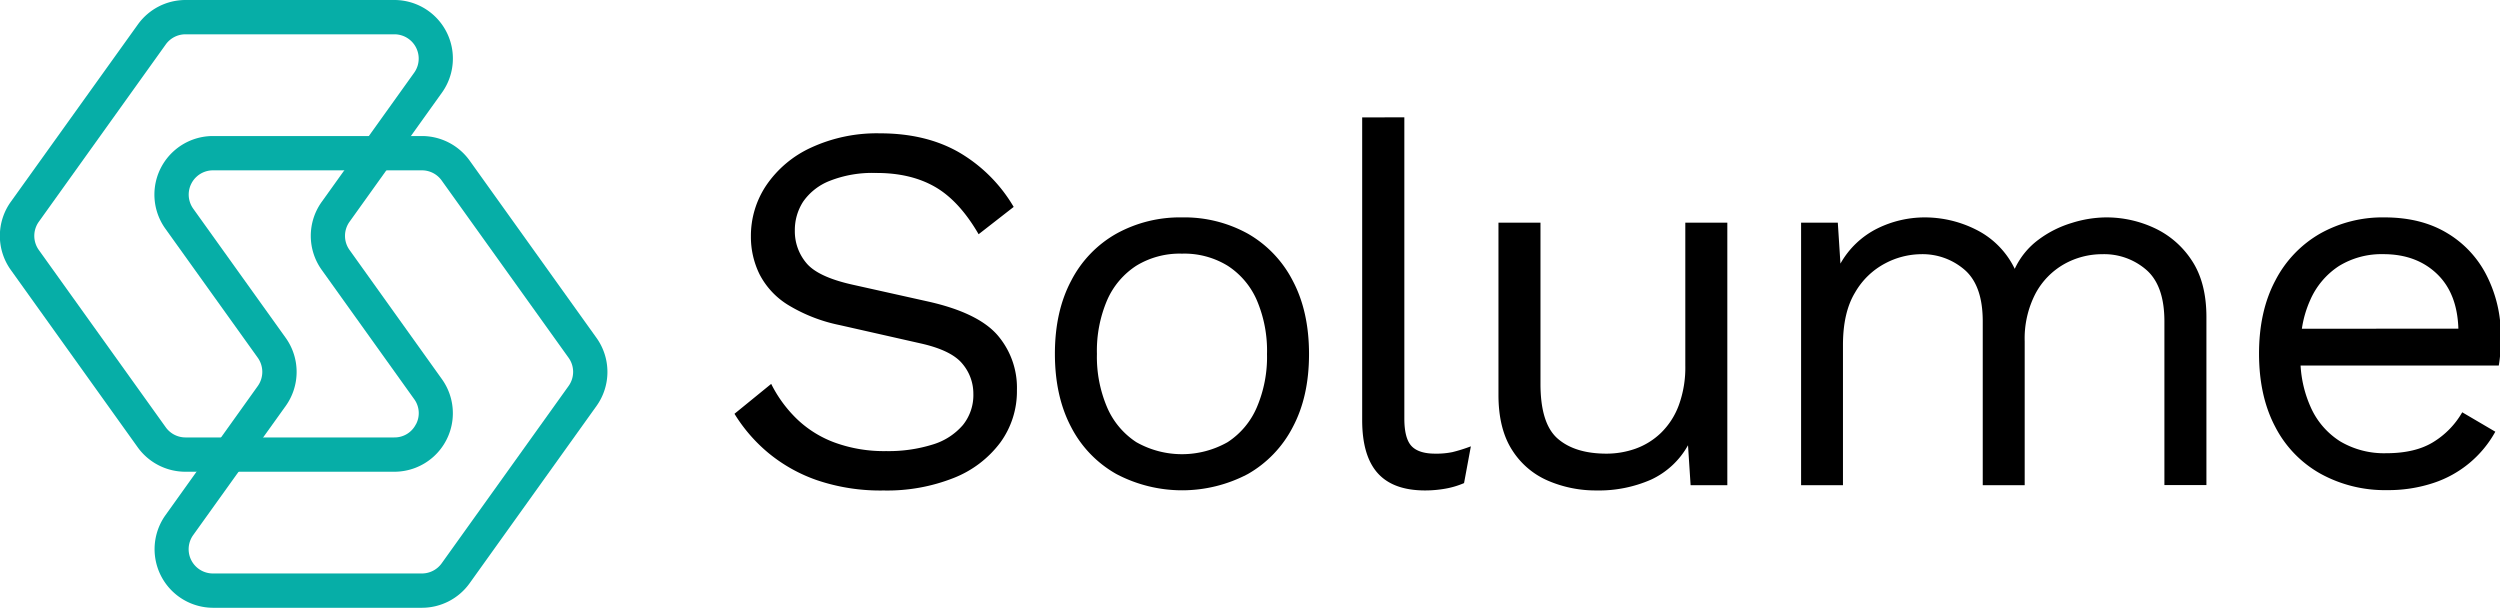 <svg id="Layer_1" data-name="Layer 1" xmlns="http://www.w3.org/2000/svg" viewBox="0 0 693.76 168.66"><defs><style>.cls-1{fill:#06aea7;}</style></defs><path d="M244.17,37Q256.85,37,266,42.2a42.22,42.22,0,0,1,15.3,15.22L271.57,65q-5.4-9.33-12.18-13.19T243,48a32.08,32.08,0,0,0-12.75,2.19,16.12,16.12,0,0,0-7.36,5.75A14.51,14.51,0,0,0,220.57,64a13.65,13.65,0,0,0,3.2,9q3.21,3.86,12.82,6l20.85,4.65q13.83,3.08,19.29,9.26a22.36,22.36,0,0,1,5.47,15.37,24.1,24.1,0,0,1-4.59,14.5,29.71,29.71,0,0,1-12.89,9.83,50.12,50.12,0,0,1-19.53,3.5,54.73,54.73,0,0,1-18.43-2.84,43.54,43.54,0,0,1-13.62-7.65,44.09,44.09,0,0,1-9.32-10.79l10.19-8.3a35.68,35.68,0,0,0,7.15,9.76,30.24,30.24,0,0,0,10.55,6.55,39.84,39.84,0,0,0,14.21,2.34,41,41,0,0,0,12.89-1.82,17.78,17.78,0,0,0,8.39-5.4,13.24,13.24,0,0,0,2.91-8.67,12.83,12.83,0,0,0-3.06-8.37c-2.05-2.48-5.88-4.34-11.51-5.61L233,90.21a44.63,44.63,0,0,1-14.34-5.61,21.6,21.6,0,0,1-7.87-8.46,23.49,23.49,0,0,1-2.41-10.56,25.12,25.12,0,0,1,4.3-14.2A30.22,30.22,0,0,1,225,41,43.45,43.45,0,0,1,244.17,37Z"/><path d="M328,60.33a36.37,36.37,0,0,1,18.29,4.52A31.69,31.69,0,0,1,358.74,77.9q4.51,8.5,4.52,20.32t-4.52,20.32a31.67,31.67,0,0,1-12.45,13,39.1,39.1,0,0,1-36.5,0,31.48,31.48,0,0,1-12.53-13q-4.51-8.52-4.52-20.32t4.52-20.32a31.5,31.5,0,0,1,12.53-13.05A36.44,36.44,0,0,1,328,60.33Zm0,10.06a23.06,23.06,0,0,0-12.67,3.35,21.74,21.74,0,0,0-8.09,9.54,35.75,35.75,0,0,0-2.84,14.94,35.7,35.7,0,0,0,2.84,14.85,21.77,21.77,0,0,0,8.09,9.63,25.7,25.7,0,0,0,25.34,0,21.64,21.64,0,0,0,8.09-9.63,35.54,35.54,0,0,0,2.84-14.85,35.59,35.59,0,0,0-2.84-14.94,21.61,21.61,0,0,0-8.09-9.54A23,23,0,0,0,328,70.39Z"/><path d="M389.71,32.56v83.57c0,3.7.67,6.25,2,7.66s3.54,2.1,6.55,2.1a22.09,22.09,0,0,0,4.81-.43,44.53,44.53,0,0,0,5.1-1.6l-1.89,10.2a23.17,23.17,0,0,1-5.1,1.53,32.28,32.28,0,0,1-5.69.51q-8.88,0-13.18-4.81t-4.3-14.71v-84Z"/><path d="M442.93,136.1a33.39,33.39,0,0,1-13.18-2.63A22.06,22.06,0,0,1,419.69,125q-3.85-5.91-3.86-15.37V61.79h11.66v44.73q0,11.08,4.8,15.22c3.21,2.78,7.73,4.15,13.55,4.15a24.06,24.06,0,0,0,8-1.37,19.76,19.76,0,0,0,7.07-4.38,20.73,20.73,0,0,0,4.95-7.65,30.42,30.42,0,0,0,1.82-11.07V61.79h11.66v72.85H469.15l-.72-11.08a22.6,22.6,0,0,1-10.28,9.55A36,36,0,0,1,442.93,136.1Z"/><path d="M499.81,134.64V61.79H510l.73,11.36A24.06,24.06,0,0,1,521,63.39a29.75,29.75,0,0,1,13-3.06,31.65,31.65,0,0,1,14.57,3.5A23.55,23.55,0,0,1,559.1,74.61a21.09,21.09,0,0,1,6.57-8.08,29.62,29.62,0,0,1,9.25-4.66,32.37,32.37,0,0,1,9.54-1.54,31.46,31.46,0,0,1,13.33,2.92,24.93,24.93,0,0,1,10.42,9q4.08,6.12,4.08,15.74v46.62H600.63V89.18q0-9.9-5-14.28a17.85,17.85,0,0,0-12.24-4.36A21.51,21.51,0,0,0,572.8,73.3a20.47,20.47,0,0,0-7.94,8.16,27.08,27.08,0,0,0-3,13.26v39.92H550.22V89.18q0-9.9-5-14.28A17.85,17.85,0,0,0,533,70.54a21.76,21.76,0,0,0-9.84,2.54,20.83,20.83,0,0,0-8.37,8.09q-3.36,5.53-3.36,14.57v38.9Z"/><path d="M690.12,76.58a28.77,28.77,0,0,0-11-11.88q-7.22-4.37-17.4-4.37a35.36,35.36,0,0,0-17.93,4.52,31.76,31.76,0,0,0-12.38,13q-4.53,8.52-4.52,20.33t4.52,20.31a31.28,31.28,0,0,0,12.6,13,37,37,0,0,0,18.43,4.52,39.73,39.73,0,0,0,12.89-2,30.46,30.46,0,0,0,17.13-14.21l-9.18-5.39a23.25,23.25,0,0,1-8.09,8.3q-5,3.06-13,3.06a23.87,23.87,0,0,1-12.75-3.27,21.49,21.49,0,0,1-8.23-9.55,32.66,32.66,0,0,1-2.79-11.51h55a33.21,33.21,0,0,0,.43-3.64c.1-1.36.15-2.86.15-4.52A36.73,36.73,0,0,0,690.12,76.58ZM638.78,91.22a30,30,0,0,1,2.31-7.94,21.51,21.51,0,0,1,8-9.47,22.56,22.56,0,0,1,12.31-3.28q9.32,0,15.08,5.68,5.43,5.37,5.73,15Z"/><path class="cls-1" d="M97,69.37a6.71,6.71,0,0,1,0-7.83l25.64-35.83A16.25,16.25,0,0,0,109.46,0h-58A16.28,16.28,0,0,0,38.26,6.79L3,56A16.23,16.23,0,0,0,3,74.91l35.21,49.21a16.31,16.31,0,0,0,13.22,6.79h58a16.24,16.24,0,0,0,13.2-25.7Zm18.42,48.36a6.61,6.61,0,0,1-6,3.66h-58A6.73,6.73,0,0,1,46,118.58L10.77,69.37a6.74,6.74,0,0,1,0-7.83L46,12.33a6.73,6.73,0,0,1,5.47-2.81h58a6.74,6.74,0,0,1,5.47,10.65L89.29,56a16.2,16.2,0,0,0,0,18.91l25.64,35.84A6.58,6.58,0,0,1,115.44,117.73Z"/><path class="cls-1" d="M165.52,93.75,130.31,44.54a16.31,16.31,0,0,0-13.22-6.79h-58a16.25,16.25,0,0,0-13.21,25.7L71.54,99.28a6.78,6.78,0,0,1,0,7.84L45.89,143A16.26,16.26,0,0,0,59.1,168.66h58a16.29,16.29,0,0,0,13.21-6.79l35.22-49.21A16.23,16.23,0,0,0,165.52,93.75Zm-7.74,13.37-35.22,49.21a6.75,6.75,0,0,1-5.47,2.81h-58a6.73,6.73,0,0,1-5.48-10.65l25.67-35.83a16.25,16.25,0,0,0,0-18.91L53.62,57.91A6.73,6.73,0,0,1,59.1,47.27h58a6.72,6.72,0,0,1,5.46,2.81l35.23,49.21A6.71,6.71,0,0,1,157.78,107.12Z"/></svg>